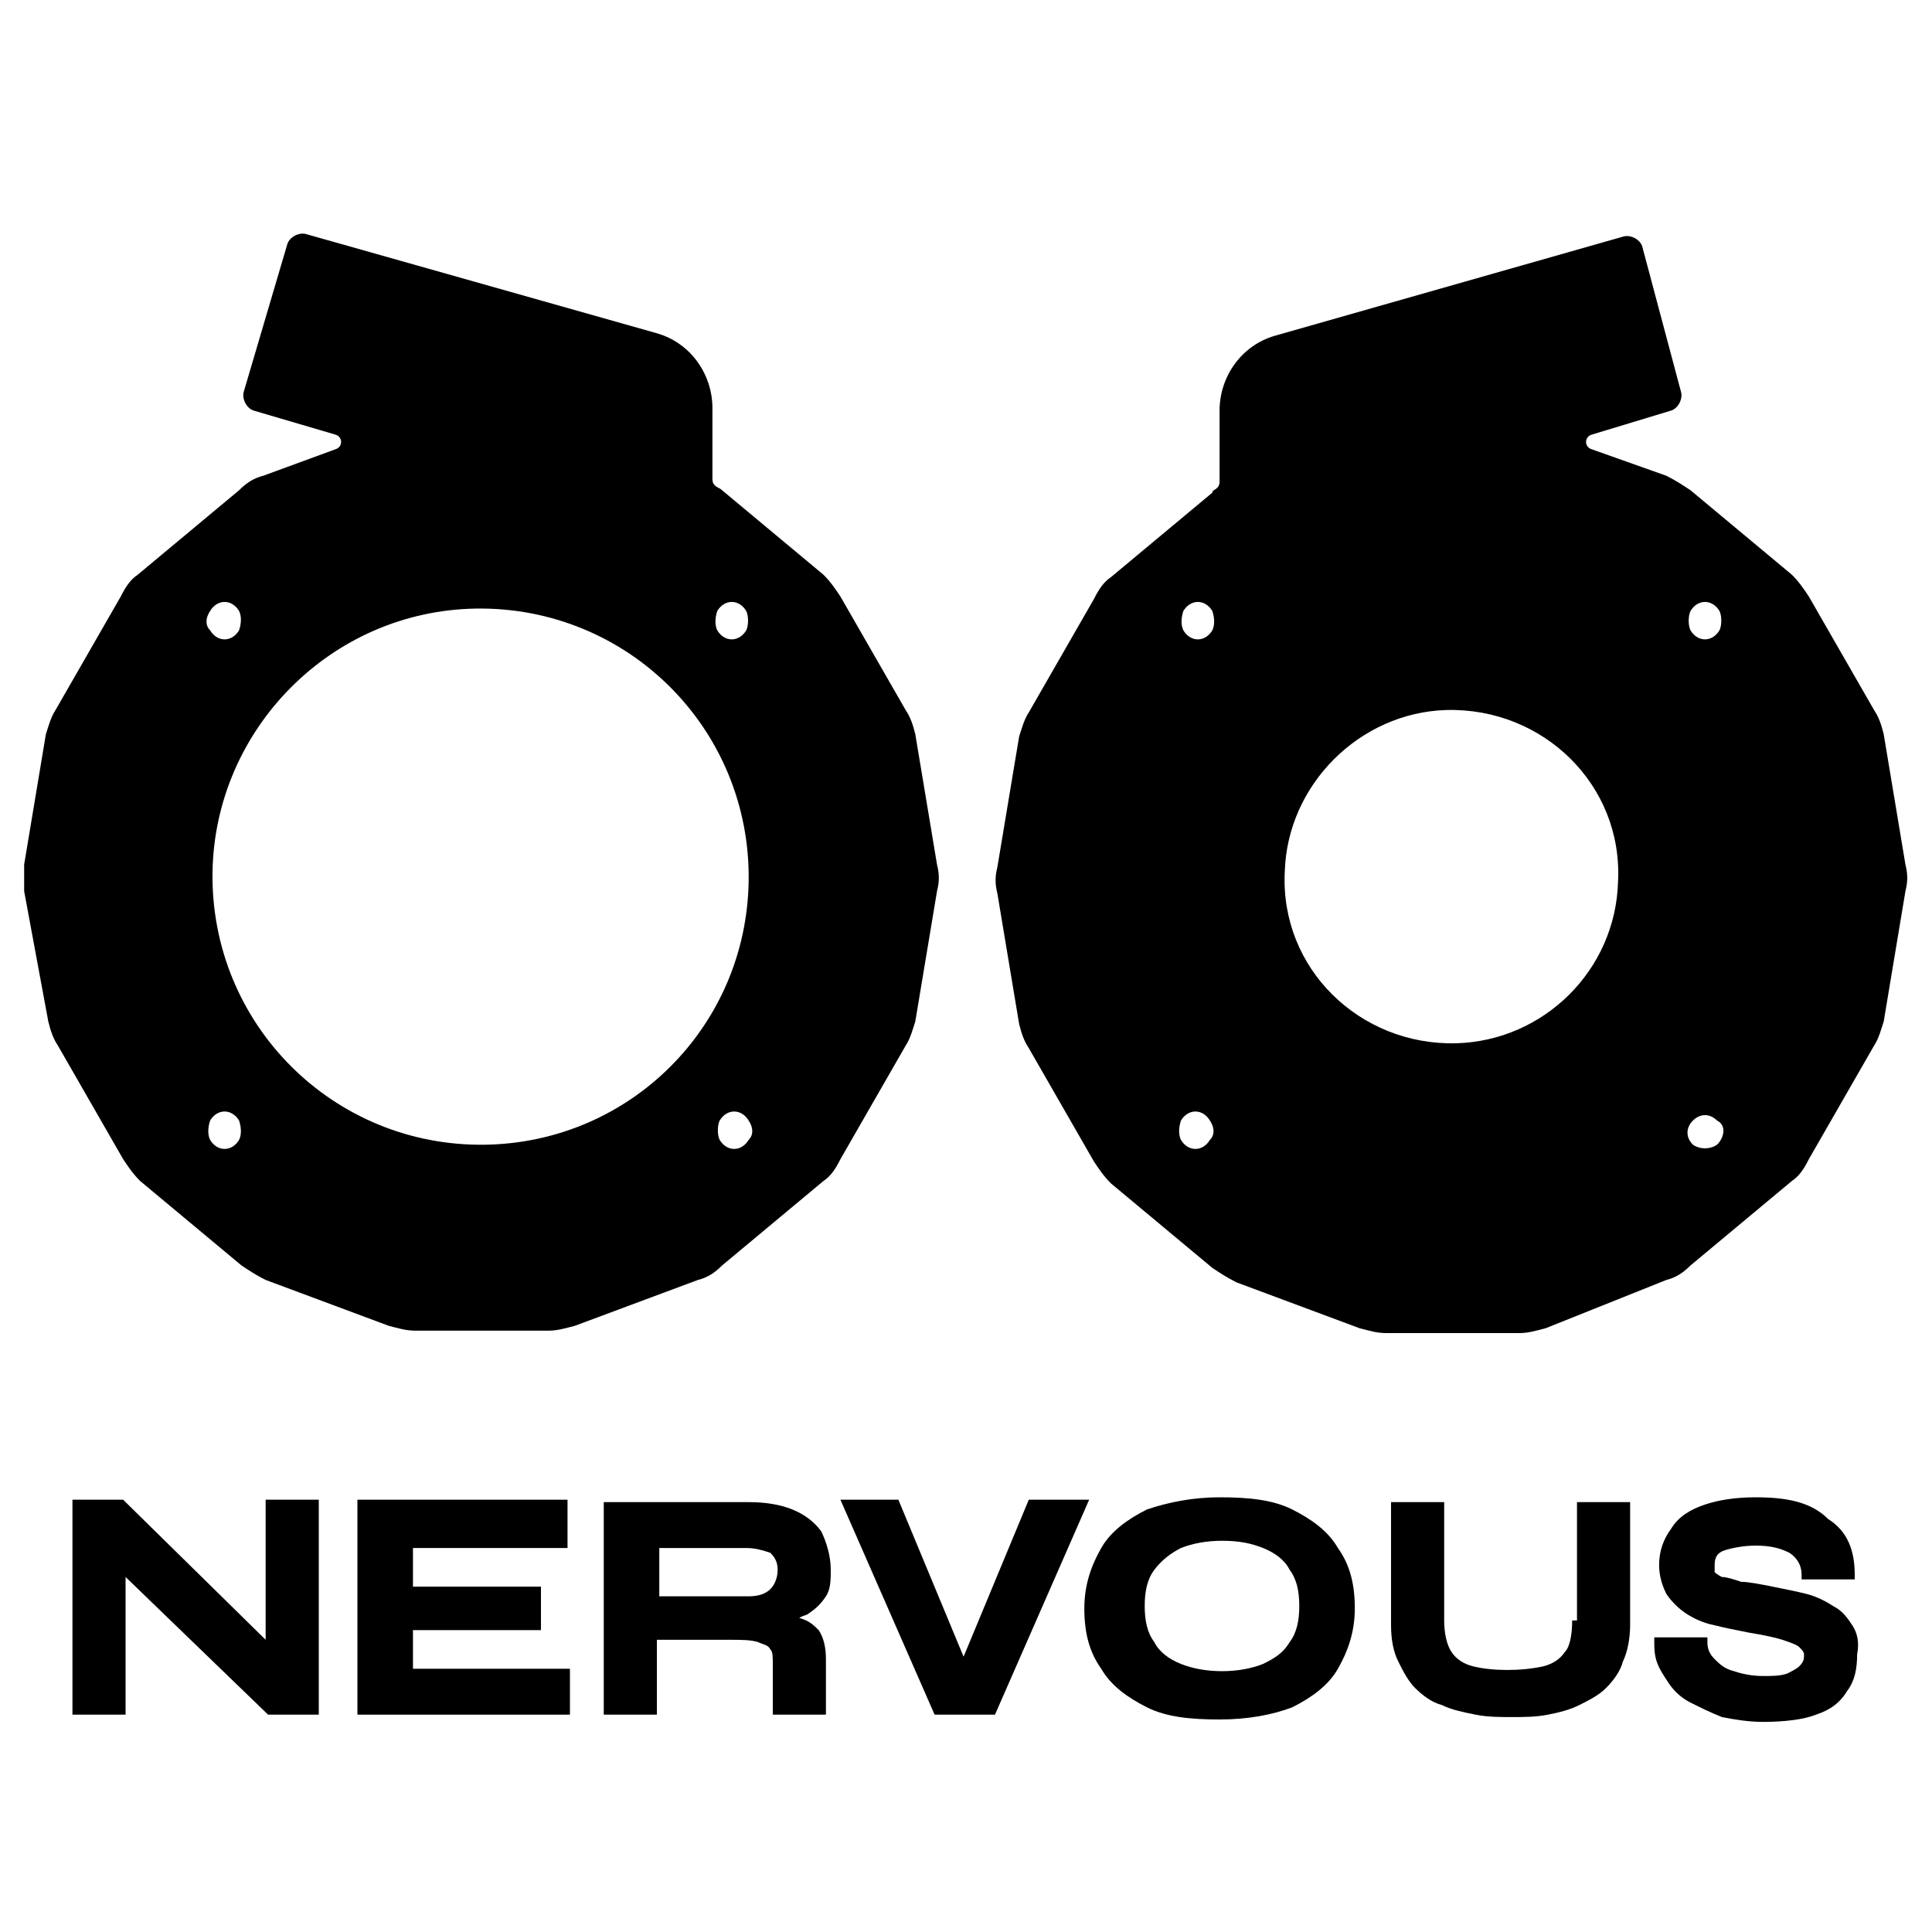 <?xml version="1.0" encoding="UTF-8"?>
<!-- Generator: Adobe Illustrator 22.1.0, SVG Export Plug-In . SVG Version: 6.00 Build 0)  -->
<svg xmlns="http://www.w3.org/2000/svg" xmlns:xlink="http://www.w3.org/1999/xlink" version="1.1" id="Calque_1" x="0px" y="0px" viewBox="0 0 80 80" style="enable-background:new 0 0 80 80;" xml:space="preserve">
<path d="M38.8,35.8l-0.9-5.4c-0.1-0.4-0.2-0.7-0.4-1l-2.7-4.7c-0.2-0.3-0.4-0.6-0.7-0.9l-4.2-3.5c-0.1-0.1-0.2-0.1-0.3-0.2  c-0.1-0.1-0.1-0.2-0.1-0.3v-2.9c0-1.4-0.9-2.7-2.3-3.1L12.7,9.7c-0.3-0.1-0.7,0.1-0.8,0.4l-1.8,6.1c-0.1,0.3,0.1,0.7,0.4,0.8l3.4,1  c0.3,0.1,0.3,0.5,0,0.6l-3,1.1c-0.4,0.1-0.7,0.3-1,0.6l-4.2,3.5C5.4,24,5.2,24.3,5,24.7l-2.7,4.7c-0.2,0.3-0.3,0.7-0.4,1L1,35.8  c0,0.4,0,0.7,0,1.1l1,5.4c0.1,0.4,0.2,0.7,0.4,1L5.1,48c0.2,0.3,0.4,0.6,0.7,0.9l4.2,3.5c0.3,0.2,0.6,0.4,1,0.6l5.1,1.9  c0.4,0.1,0.7,0.2,1.1,0.2h5.5c0.4,0,0.7-0.1,1.1-0.2l5.1-1.9c0.4-0.1,0.7-0.3,1-0.6l4.2-3.5c0.3-0.2,0.5-0.5,0.7-0.9l2.7-4.7  c0.2-0.3,0.3-0.7,0.4-1l0.9-5.4C38.9,36.5,38.9,36.2,38.8,35.8z M29.7,25.3c0.3-0.5,0.9-0.5,1.2,0c0.1,0.2,0.1,0.6,0,0.8  c-0.3,0.5-0.9,0.5-1.2,0C29.6,25.9,29.6,25.6,29.7,25.3z M8.7,25.3c0.3-0.5,0.9-0.5,1.2,0c0.1,0.2,0.1,0.5,0,0.8  c-0.3,0.5-0.9,0.5-1.2,0C8.5,25.9,8.5,25.6,8.7,25.3z M9.9,47.2c-0.3,0.5-0.9,0.5-1.2,0c-0.1-0.2-0.1-0.5,0-0.8  c0.3-0.5,0.9-0.5,1.2,0C10,46.7,10,47,9.9,47.2z M20.1,47.4c-6.3,0.1-11.4-5-11.3-11.3c0.1-5.9,4.9-10.8,10.9-10.9  c6.3-0.1,11.4,5,11.3,11.3C30.9,42.5,26.1,47.3,20.1,47.4z M31,47.2c-0.3,0.5-0.9,0.5-1.2,0c-0.1-0.2-0.1-0.6,0-0.8  c0.3-0.5,0.9-0.5,1.2,0C31.2,46.7,31.2,47,31,47.2z"></path>
<path d="M78.9,35.8L78,30.4c-0.1-0.4-0.2-0.7-0.4-1l-2.7-4.7c-0.2-0.3-0.4-0.6-0.7-0.9L70,20.3c-0.3-0.2-0.6-0.4-1-0.6l-3.1-1.1  c-0.3-0.1-0.3-0.5,0-0.6l3.3-1c0.3-0.1,0.5-0.5,0.4-0.8l-1.6-6c-0.1-0.3-0.5-0.5-0.8-0.4l-14.4,4.1c-1.4,0.4-2.3,1.7-2.3,3.1v2.9  c0,0.1,0,0.2-0.1,0.3c-0.1,0.1-0.2,0.1-0.2,0.2L46,23.9c-0.3,0.2-0.5,0.5-0.7,0.9l-2.7,4.7c-0.2,0.3-0.3,0.7-0.4,1l-0.9,5.4  c-0.1,0.4-0.1,0.7,0,1.1l0.9,5.4c0.1,0.4,0.2,0.7,0.4,1l2.7,4.7c0.2,0.3,0.4,0.6,0.7,0.9l4.2,3.5c0.3,0.2,0.6,0.4,1,0.6l5.1,1.9  c0.4,0.1,0.7,0.2,1.1,0.2h5.5c0.4,0,0.7-0.1,1.1-0.2l5-2c0.4-0.1,0.7-0.3,1-0.6l4.2-3.5c0.3-0.2,0.5-0.5,0.7-0.9l2.7-4.7  c0.2-0.3,0.3-0.7,0.4-1l0.9-5.4C79,36.5,79,36.2,78.9,35.8z M50.1,47.2c-0.3,0.5-0.9,0.5-1.2,0c-0.1-0.2-0.1-0.5,0-0.8  c0.3-0.5,0.9-0.5,1.2,0C50.3,46.7,50.3,47,50.1,47.2z M50.2,26.1c-0.3,0.5-0.9,0.5-1.2,0c-0.1-0.2-0.1-0.5,0-0.8  c0.3-0.5,0.9-0.5,1.2,0C50.3,25.6,50.3,25.9,50.2,26.1z M60.3,43.2c-4,0.1-7.3-3.1-7.1-7.1c0.1-3.6,3.1-6.6,6.7-6.7  c4-0.1,7.3,3.1,7.1,7.1C66.9,40.2,63.9,43.1,60.3,43.2z M70,25.3c0.3-0.5,0.9-0.5,1.2,0c0.1,0.2,0.1,0.6,0,0.8  c-0.3,0.5-0.9,0.5-1.2,0C69.9,25.9,69.9,25.5,70,25.3z M71.1,47.4c-0.3,0.2-0.7,0.2-1,0c-0.3-0.3-0.3-0.7,0-1s0.7-0.3,1,0  C71.5,46.6,71.4,47.1,71.1,47.4z"></path>
<g>
	<polygon points="11,67.9 5.2,62.2 5.1,62.1 3,62.1 3,71 5.2,71 5.2,65.3 11.1,71 13.2,71 13.2,62.1 11,62.1  "></polygon>
	<polygon points="17.1,67.5 22.4,67.5 22.4,65.7 17.1,65.7 17.1,64.1 23.5,64.1 23.5,62.1 14.8,62.1 14.8,71 23.6,71 23.6,69.1    17.1,69.1  "></polygon>
	<path d="M34.2,66.1c0.2-0.3,0.2-0.7,0.2-1.1c0-0.6-0.2-1.2-0.4-1.6c-0.3-0.4-0.7-0.7-1.2-0.9c-0.5-0.2-1.1-0.3-1.8-0.3h-6V71h2.2   v-3.1h3c0.5,0,0.9,0,1.2,0.1c0.2,0.1,0.4,0.1,0.5,0.3c0.1,0.1,0.1,0.3,0.1,0.6V71h2.2v-2.3c0-0.5-0.1-0.9-0.3-1.2   c-0.2-0.2-0.4-0.4-0.8-0.5c0.1-0.1,0.3-0.1,0.4-0.2C33.8,66.6,34,66.4,34.2,66.1z M27.2,64.1h3.7c0.4,0,0.7,0.1,1,0.2   c0.2,0.2,0.3,0.4,0.3,0.7c0,0.3-0.1,0.6-0.3,0.8c-0.2,0.2-0.5,0.3-0.9,0.3h-3.7V64.1z"></path>
	<polygon points="42.6,62.1 39.9,68.6 37.2,62.1 34.8,62.1 38.7,71 41.2,71 45.1,62.1  "></polygon>
	<path d="M53.5,62.5c-0.8-0.4-1.8-0.5-3-0.5c-1.1,0-2.1,0.2-3,0.5c-0.8,0.4-1.5,0.9-1.9,1.6c-0.4,0.7-0.7,1.5-0.7,2.5   c0,1,0.2,1.8,0.7,2.5c0.4,0.7,1.1,1.2,1.9,1.6c0.8,0.4,1.8,0.5,3,0.5c1.2,0,2.2-0.2,3-0.5c0.8-0.4,1.5-0.9,1.9-1.6   c0.4-0.7,0.7-1.5,0.7-2.5c0-1-0.2-1.8-0.7-2.5C55,63.4,54.3,62.9,53.5,62.5z M52.3,68.9c-0.5,0.2-1.1,0.3-1.7,0.3   c-0.6,0-1.2-0.1-1.7-0.3c-0.5-0.2-0.9-0.5-1.1-0.9c-0.3-0.4-0.4-0.9-0.4-1.5s0.1-1.1,0.4-1.5c0.3-0.4,0.7-0.7,1.1-0.9   c0.5-0.2,1.1-0.3,1.7-0.3c0.7,0,1.2,0.1,1.7,0.3c0.5,0.2,0.9,0.5,1.1,0.9c0.3,0.4,0.4,0.9,0.4,1.5s-0.1,1.1-0.4,1.5   C53.1,68.5,52.7,68.7,52.3,68.9z"></path>
	<path d="M65.1,67.1c0,0.6-0.1,1.1-0.3,1.3c-0.2,0.3-0.5,0.5-0.9,0.6c-0.9,0.2-2.1,0.2-2.9,0c-0.4-0.1-0.7-0.3-0.9-0.6   c-0.2-0.3-0.3-0.8-0.3-1.3v-4.9h-2.2v5.1c0,0.6,0.1,1.1,0.3,1.5c0.2,0.4,0.4,0.8,0.7,1.1c0.3,0.3,0.7,0.6,1.1,0.7   c0.4,0.2,0.9,0.3,1.4,0.4c0.5,0.1,1,0.1,1.5,0.1c0.5,0,1,0,1.5-0.1c0.5-0.1,0.9-0.2,1.3-0.4c0.4-0.2,0.8-0.4,1.1-0.7   c0.3-0.3,0.6-0.7,0.7-1.1c0.2-0.4,0.3-1,0.3-1.5v-5.1h-2.2V67.1z"></path>
	<path d="M76.7,67.3c-0.2-0.3-0.4-0.6-0.8-0.8c-0.3-0.2-0.7-0.4-1.1-0.5c-0.4-0.1-0.9-0.2-1.4-0.3c-0.5-0.1-1-0.2-1.3-0.2   c-0.3-0.1-0.6-0.2-0.8-0.2c-0.2-0.1-0.3-0.2-0.3-0.2C71,65,71,64.9,71,64.8c0-0.3,0.1-0.5,0.4-0.6c0.3-0.1,0.8-0.2,1.3-0.2   c0.6,0,1,0.1,1.4,0.3c0.3,0.2,0.5,0.5,0.5,0.9l0,0.2h2.2l0-0.2c0-1-0.3-1.8-1.1-2.3C75,62.2,74,62,72.7,62c-0.8,0-1.5,0.1-2.1,0.3   c-0.6,0.2-1.1,0.5-1.4,1c-0.3,0.4-0.5,0.9-0.5,1.5c0,0.4,0.1,0.8,0.3,1.2c0.2,0.3,0.5,0.6,0.8,0.8c0.3,0.2,0.7,0.4,1.2,0.5   c0.4,0.1,0.9,0.2,1.4,0.3c0.6,0.1,1.1,0.2,1.4,0.3c0.3,0.1,0.6,0.2,0.7,0.3c0.1,0.1,0.2,0.2,0.2,0.3c0,0.2,0,0.3-0.2,0.5   c-0.1,0.1-0.3,0.2-0.5,0.3c-0.3,0.1-0.6,0.1-1,0.1c-0.5,0-0.9-0.1-1.2-0.2c-0.4-0.1-0.6-0.3-0.8-0.5c-0.2-0.2-0.3-0.4-0.3-0.7   l0-0.2h-2.2l0,0.2c0,0.2,0,0.5,0.1,0.8c0.1,0.3,0.3,0.6,0.5,0.9c0.2,0.3,0.5,0.6,0.9,0.8c0.4,0.2,0.8,0.4,1.3,0.6   c0.5,0.1,1.1,0.2,1.7,0.2c0.9,0,1.7-0.1,2.2-0.3c0.6-0.2,1-0.5,1.3-1c0.3-0.4,0.4-0.9,0.4-1.5C77,68,76.9,67.6,76.7,67.3z"></path>
</g>
</svg>

